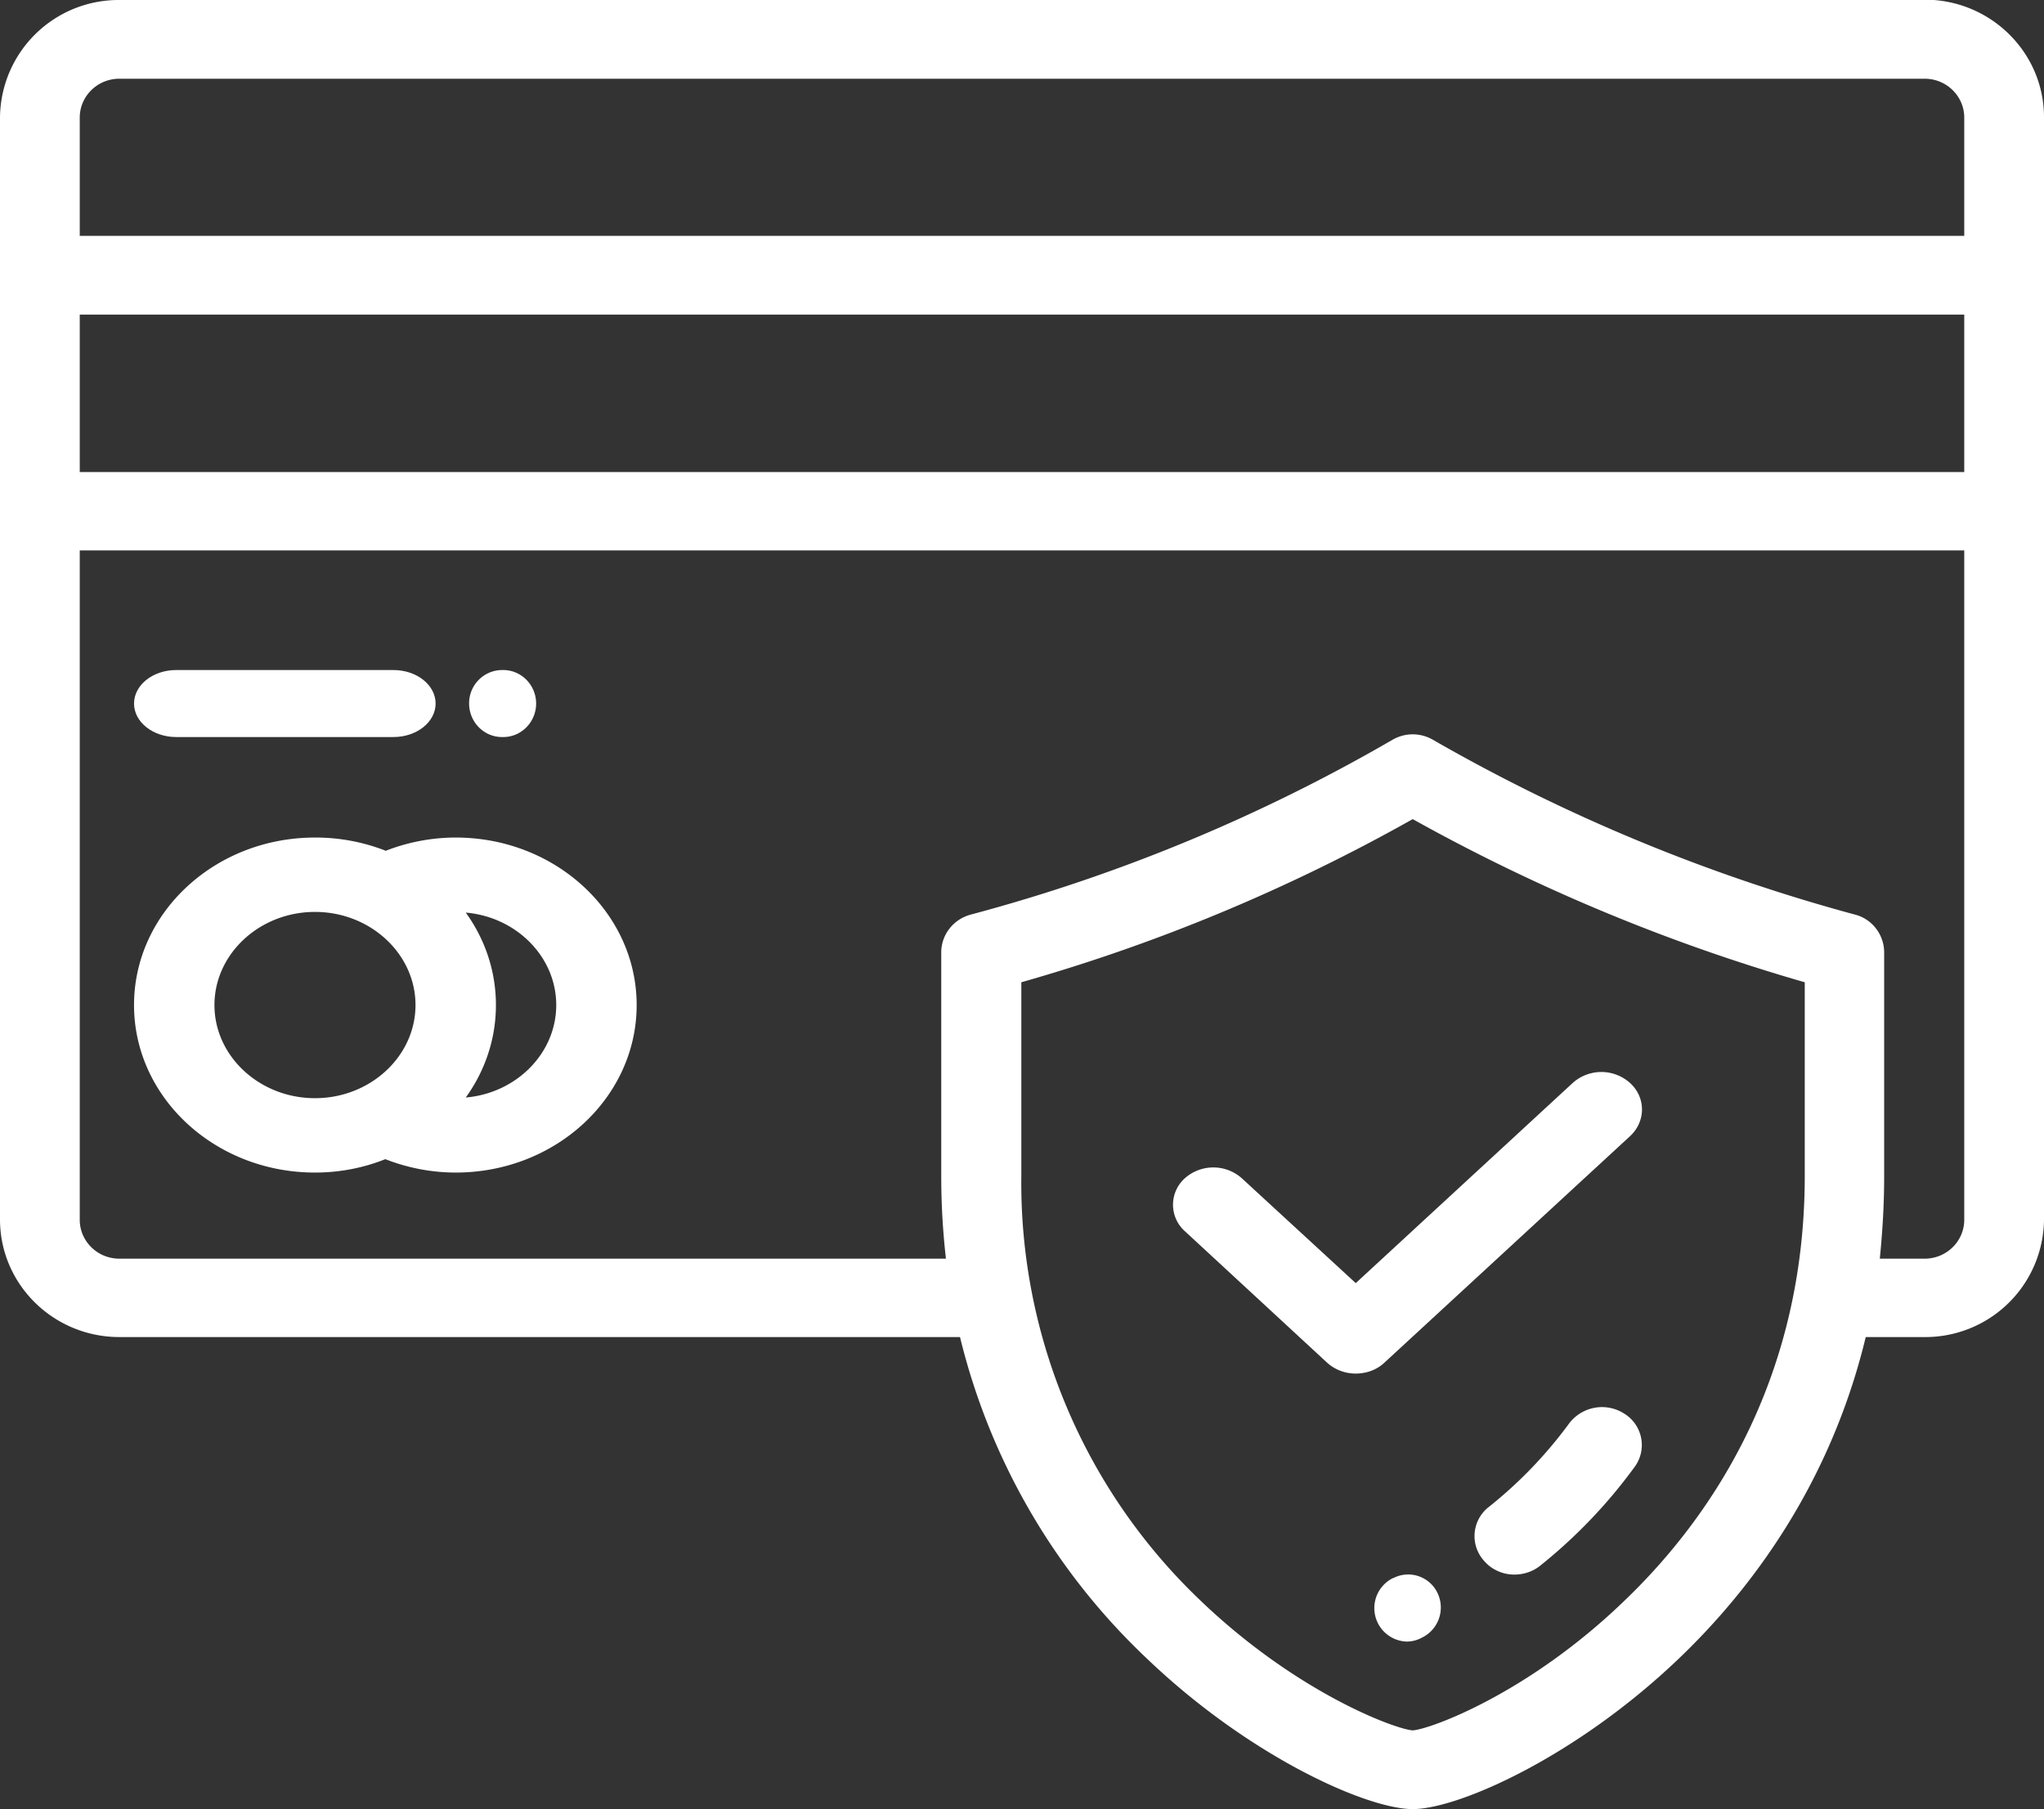 <svg xmlns="http://www.w3.org/2000/svg" xmlns:xlink="http://www.w3.org/1999/xlink" width="61" height="54" viewBox="0 0 61 54"><rect x="0" y="0" width="61" height="54" fill="#333333" stroke="none"/><defs><path id="2n56a" d="M686.48 127.2a1.23 1.23 0 0 0-1.66.3 13.04 13.04 0 0 1-2.4 2.49 1.1 1.1 0 0 0-.13 1.6c.23.27.57.41.9.41.28 0 .56-.09.78-.27a15.33 15.33 0 0 0 2.81-2.94 1.1 1.1 0 0 0-.3-1.59"/><path id="2n56b" d="M679.61 132.1h-.03a1 1 0 0 0 .4 1.9.96.96 0 0 0 .46-.12 1 1 0 0 0 .47-1.31.97.97 0 0 0-1.3-.48"/><path id="2n56c" d="M694.1 122.57c.08-.8.13-1.61.13-2.47v-6.67c0-.53-.36-1-.87-1.13a52.99 52.99 0 0 1-12.6-5.22 1.2 1.2 0 0 0-1.2 0 51.53 51.53 0 0 1-12.59 5.22c-.52.14-.88.6-.88 1.13v6.67c0 .86.05 1.68.14 2.47h-24.67c-.65 0-1.18-.52-1.18-1.16v-19.98h56.24v19.98c0 .64-.53 1.16-1.18 1.16zm-13.94 14.08c-.51-.03-3.47-1.12-6.36-3.9a17.21 17.21 0 0 1-5.32-12.65v-5.78a53.76 53.76 0 0 0 11.68-4.87 55.62 55.62 0 0 0 11.7 4.87v5.78c0 6.19-2.9 10.29-5.34 12.64-2.88 2.8-5.84 3.88-6.36 3.91zm15.28-49.3c.65 0 1.18.52 1.18 1.16v3.53h-56.24v-3.53c0-.64.53-1.16 1.18-1.16zm-55.06 7.04h56.24v4.7h-56.24zm1.18-9.39a3.54 3.54 0 0 0-3.56 3.5v32.9c0 1.94 1.6 3.51 3.56 3.51h25.09a19.56 19.56 0 0 0 5.57 9.59c3.07 2.94 6.58 4.5 7.94 4.5 1.36 0 4.88-1.56 7.95-4.5 2.1-2.01 4.5-5.15 5.57-9.59h1.76a3.54 3.54 0 0 0 3.56-3.5V88.5c0-1.94-1.6-3.51-3.56-3.51z"/><path id="2n56d" d="M652.8 115c0-1.02-.33-1.97-.9-2.76 1.51.13 2.7 1.32 2.7 2.76 0 1.44-1.19 2.63-2.7 2.76.57-.79.9-1.74.9-2.76zm-5.4-2.78c1.65 0 3 1.25 3 2.78 0 1.53-1.35 2.78-3 2.78s-3-1.25-3-2.78c0-1.53 1.35-2.78 3-2.78zm2.1-1.83a5.74 5.74 0 0 0-2.1-.39c-2.98 0-5.4 2.24-5.4 5s2.42 5 5.4 5c.74 0 1.45-.14 2.1-.4.66.26 1.38.4 2.1.4 2.98 0 5.4-2.24 5.4-5s-2.42-5-5.4-5c-.72 0-1.44.14-2.1.4z"/><path id="2n56e" d="M643.26 107h6.48c.7 0 1.26-.45 1.26-1s-.56-1-1.26-1h-6.48c-.7 0-1.26.45-1.26 1s.56 1 1.26 1"/><path id="2n56f" d="M652.98 107h.04c.54 0 .98-.45.98-1s-.44-1-.98-1h-.04a.99.99 0 0 0-.98 1c0 .55.44 1 .98 1"/><path id="2n56g" d="M684.93 117.33l-6.47 5.97-3.4-3.13a1.28 1.28 0 0 0-1.7 0 1.06 1.06 0 0 0 0 1.58l4.24 3.92c.24.22.55.33.86.33.3 0 .62-.1.86-.33l7.33-6.76c.47-.44.47-1.15 0-1.58a1.28 1.28 0 0 0-1.72 0"/></defs><g><g transform="translate(-638 -85)"><g><use fill="#fff" xlink:href="#2n56a"/></g><g><use fill="#fff" xlink:href="#2n56b"/></g><g><use fill="#fff" xlink:href="#2n56c"/></g><g><use fill="#fff" xlink:href="#2n56d"/></g><g><use fill="#fff" xlink:href="#2n56e"/></g><g><use fill="#fff" xlink:href="#2n56f"/></g><g><use fill="#fff" xlink:href="#2n56g"/></g></g></g></svg>